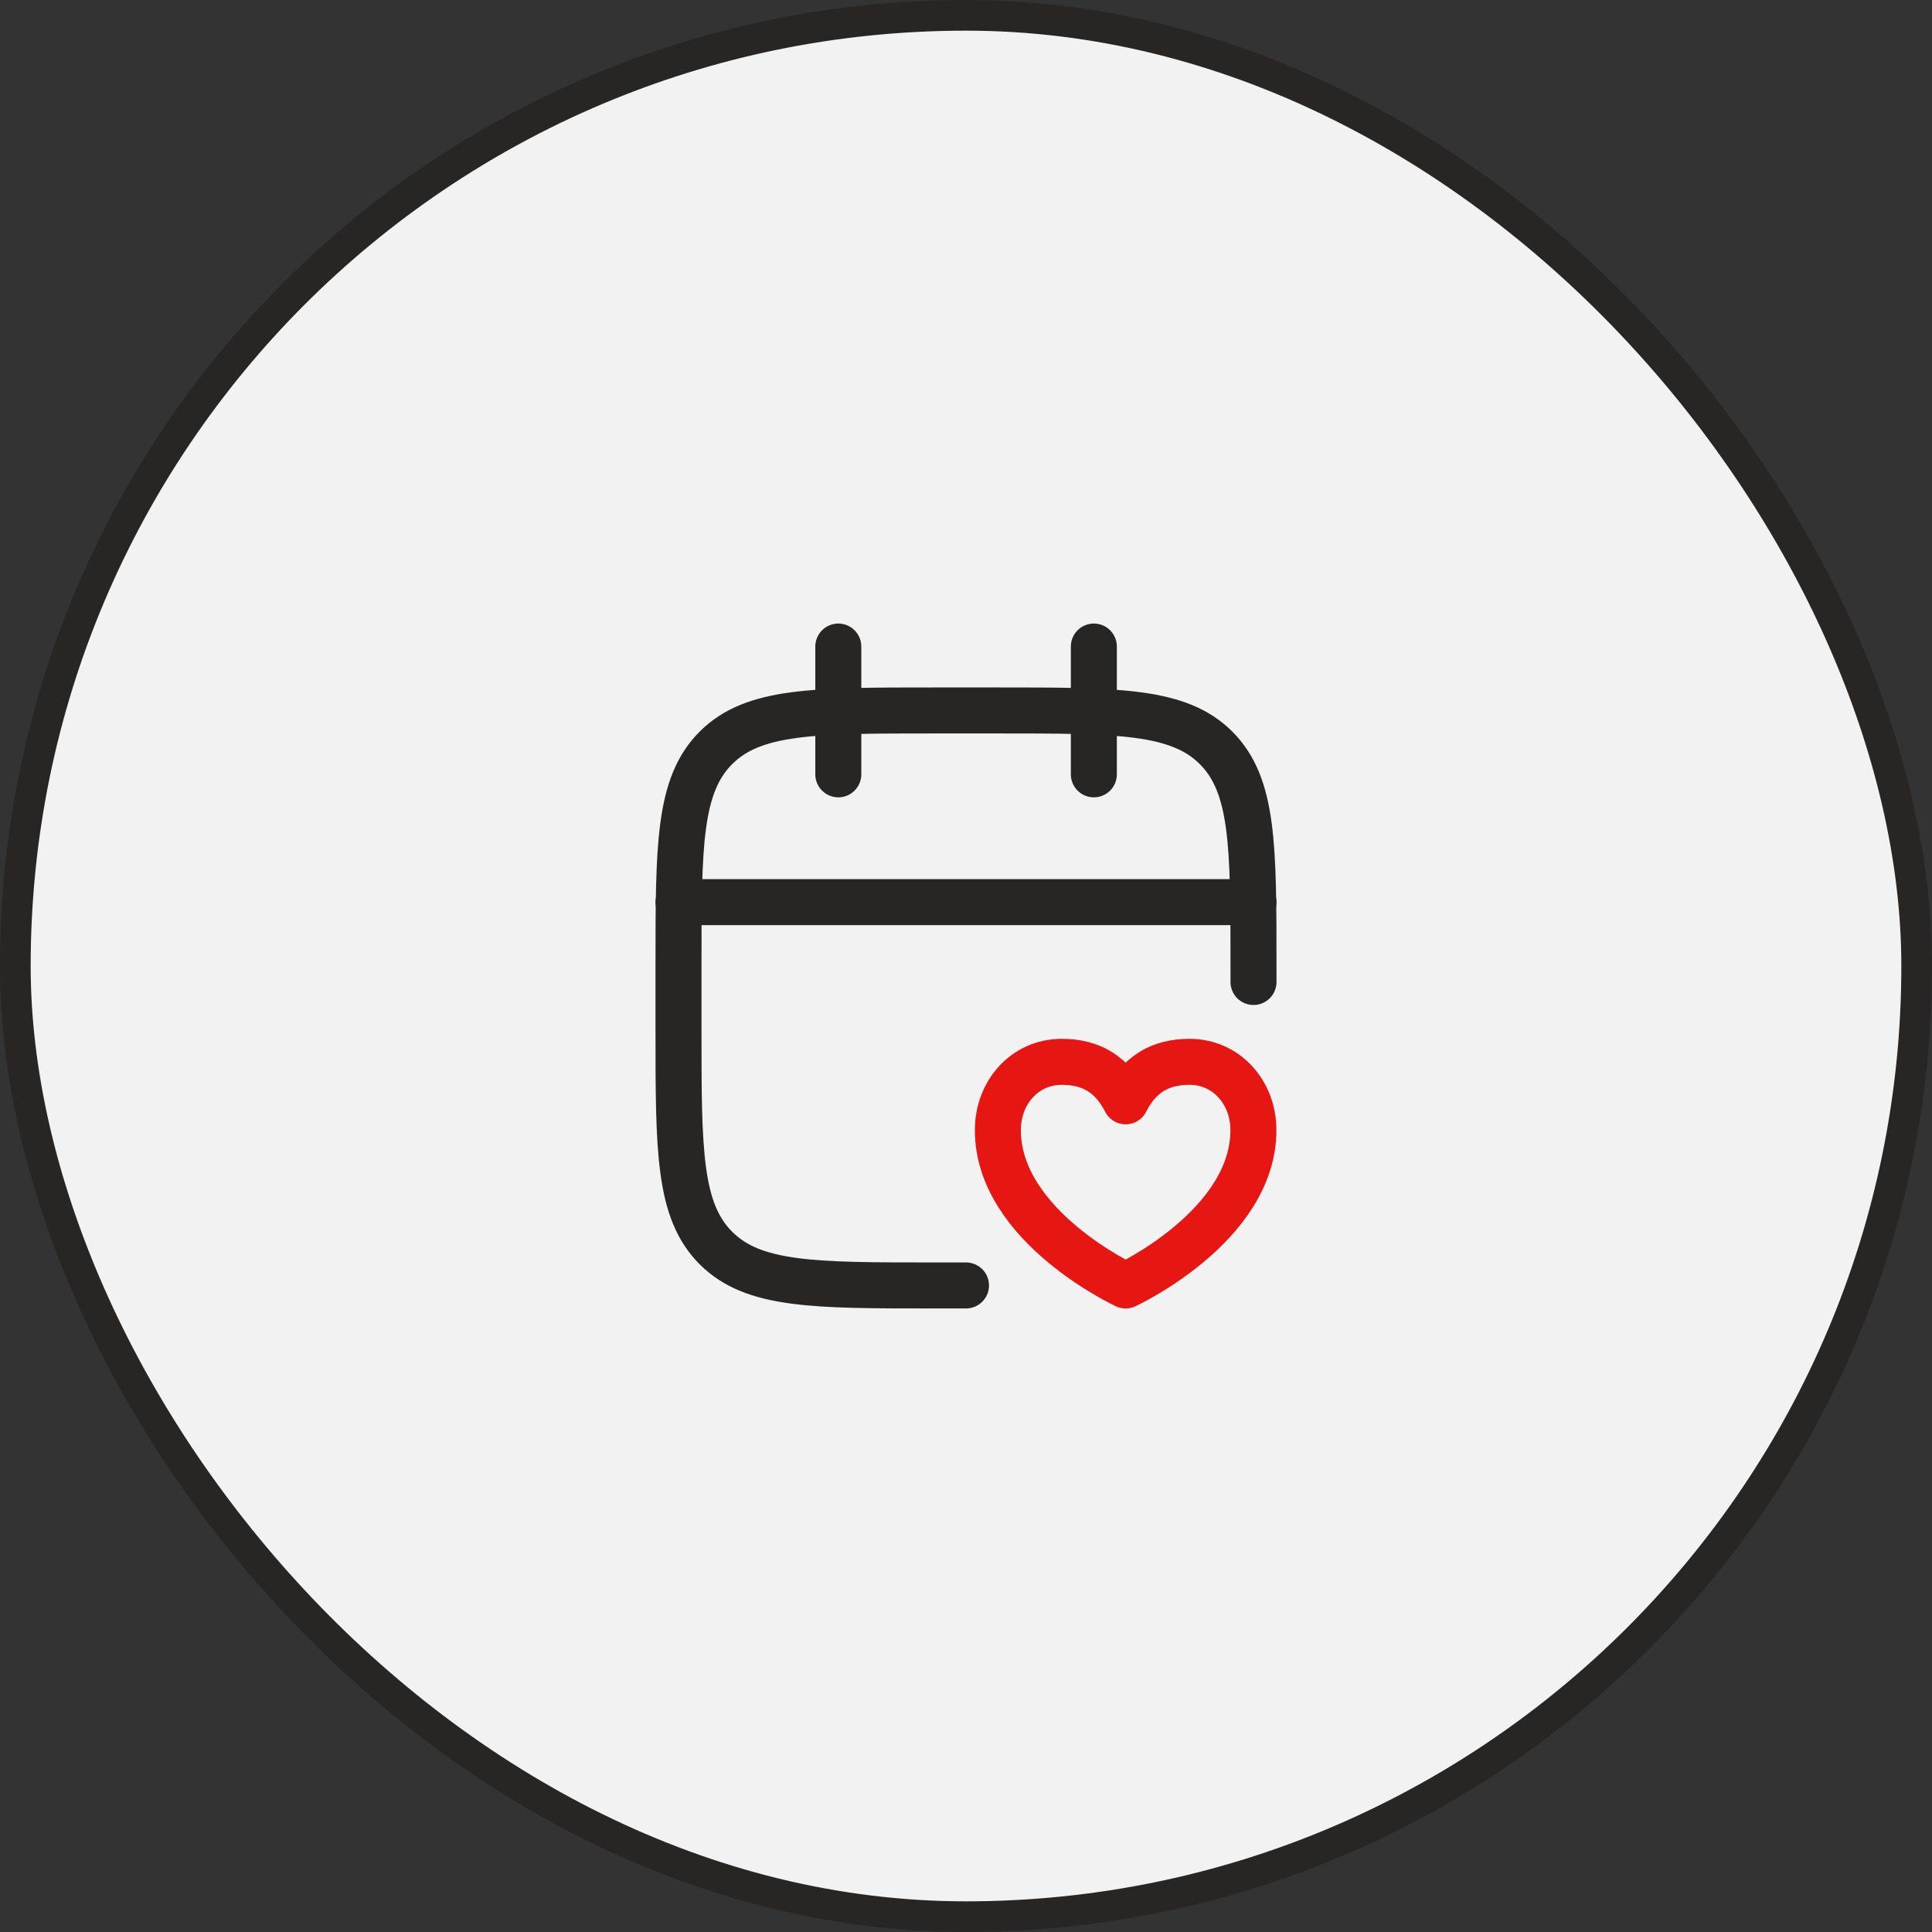 <?xml version="1.0" encoding="UTF-8"?> <svg xmlns="http://www.w3.org/2000/svg" width="63" height="63" viewBox="0 0 63 63" fill="none"><rect x="0" y="0" width="63" height="63" fill="#333333" stroke="none"/><rect x="0.5" y="0.5" width="62" height="62" rx="31" fill="#F2F2F2"></rect><rect x="0.5" y="0.5" width="62" height="62" rx="31" stroke="#282525"></rect><path d="M35.669 21.083V25.25M27.336 21.083V25.25" stroke="#282525" stroke-width="1.5" stroke-linecap="round" stroke-linejoin="round"></path><path d="M31.5 41.917H30.458C26.53 41.917 24.566 41.917 23.345 40.696C22.125 39.476 22.125 37.512 22.125 33.583V31.5C22.125 27.572 22.125 25.608 23.345 24.387C24.566 23.167 26.53 23.167 30.458 23.167H32.542C36.47 23.167 38.434 23.167 39.655 24.387C40.875 25.608 40.875 27.572 40.875 31.5V32.021" stroke="#282525" stroke-width="1.5" stroke-linecap="round" stroke-linejoin="round"></path><path d="M22.125 29.417H40.875" stroke="#282525" stroke-width="1.5" stroke-linecap="round" stroke-linejoin="round"></path><path d="M36.706 41.917C36.706 41.917 40.872 39.987 40.872 36.853C40.872 35.623 39.995 34.625 38.789 34.625C37.802 34.625 37.144 35.054 36.706 35.912C36.267 35.054 35.609 34.625 34.622 34.625C33.416 34.625 32.539 35.623 32.539 36.853C32.539 39.987 36.706 41.917 36.706 41.917Z" stroke="#E61612" stroke-width="1.5" stroke-linecap="round" stroke-linejoin="round"></path></svg> 